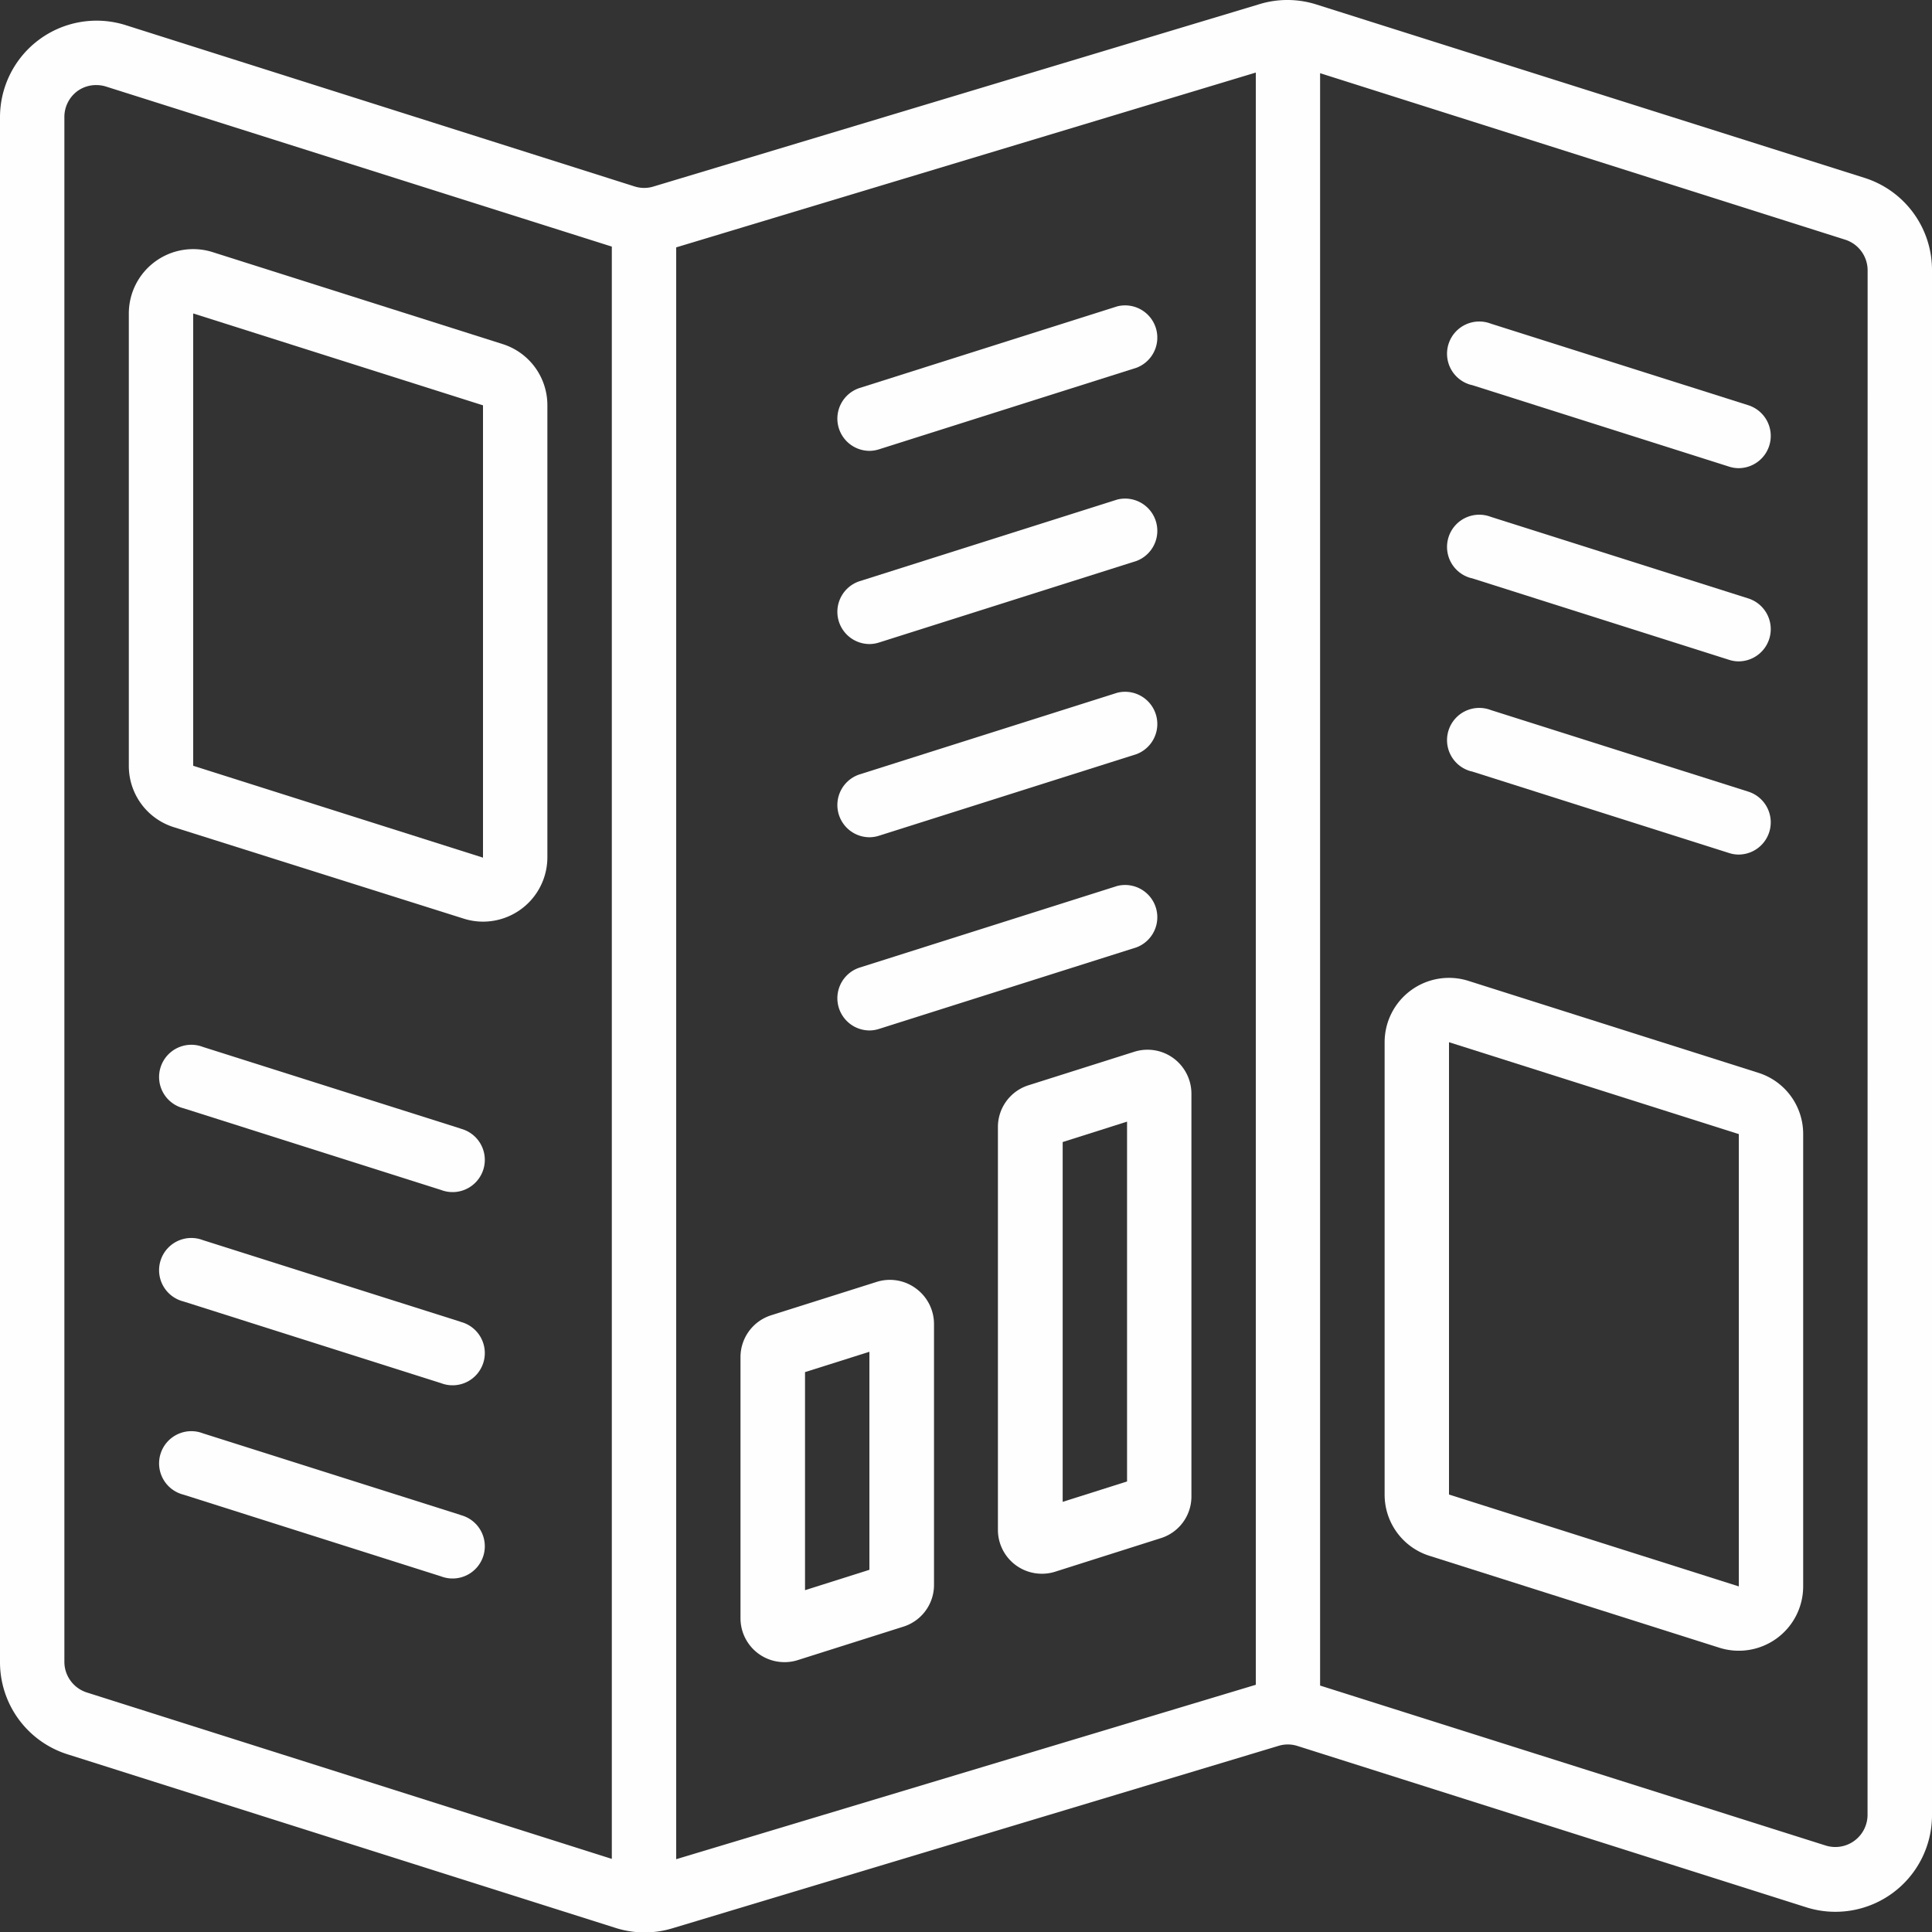 <svg xmlns="http://www.w3.org/2000/svg" width="25" height="25.001" viewBox="0 0 25 25.001"><rect x="0" y="0" width="25" height="25.001" fill="#333333" stroke="none"/><g transform="translate(0 0.001)"><path d="M24.125,2.3,17.037.058A1.239,1.239,0,0,0,16.3.052L8.458,2.412a.41.41,0,0,1-.245,0L1.625.324A1.25,1.25,0,0,0,0,1.518V21.5a1.25,1.25,0,0,0,.875,1.2l7.09,2.246a1.238,1.238,0,0,0,.736.005l7.841-2.36a.41.41,0,0,1,.245,0l6.588,2.089A1.25,1.25,0,0,0,25,23.481V3.5A1.25,1.25,0,0,0,24.125,2.3ZM8.75,3.2,16.25.938V21.8l-7.5,2.257ZM.833,21.5V1.518A.417.417,0,0,1,1,1.179.41.41,0,0,1,1.25,1.1a.417.417,0,0,1,.125.02L7.917,3.19V24.053L1.125,21.9A.417.417,0,0,1,.833,21.5Zm23.333,1.98a.417.417,0,0,1-.542.4l-6.542-2.07V.946L23.875,3.1a.417.417,0,0,1,.292.4Z" transform="translate(0 0)" fill="#fefefe"/><path d="M8.833,8.964,5.083,7.775A.833.833,0,0,0,4,8.57v5.852a.83.83,0,0,0,.583.795L8.333,16.4a.822.822,0,0,0,.25.039.833.833,0,0,0,.833-.833V9.758A.829.829,0,0,0,8.833,8.964Zm-.25,6.647-3.75-1.189V8.569l3.75,1.189Z" transform="translate(-2.333 -4.514)" fill="#fefefe"/><path d="M47.833,31.595l-3.75-1.189A.833.833,0,0,0,43,31.2v5.853a.829.829,0,0,0,.583.794l3.75,1.189a.833.833,0,0,0,1.083-.795V32.389a.829.829,0,0,0-.583-.794Zm-.25,6.647-3.75-1.189V31.2l3.75,1.189Z" transform="translate(-25.083 -17.715)" fill="#fefefe"/><path d="M25.267,39.855a.567.567,0,0,0-.507-.083l-1.366.432a.568.568,0,0,0-.395.542v3.378a.568.568,0,0,0,.569.568.556.556,0,0,0,.171-.026l1.364-.432a.566.566,0,0,0,.4-.542V40.313A.571.571,0,0,0,25.267,39.855Zm-.6,3.642-.833.264V40.939l.833-.263Z" transform="translate(-13.417 -23.185)" fill="#fefefe"/><path d="M33.267,32.708a.567.567,0,0,0-.507-.083l-1.364.432a.566.566,0,0,0-.4.542v5.212a.568.568,0,0,0,.569.568.556.556,0,0,0,.171-.026L33.1,38.92a.565.565,0,0,0,.4-.542V33.167A.571.571,0,0,0,33.267,32.708Zm-.6,5.477-.833.264V33.793l.833-.264Z" transform="translate(-18.083 -19.016)" fill="#fefefe"/><path d="M8.851,33.533,5.518,32.477a.417.417,0,1,0-.25.794L8.6,34.328a.417.417,0,1,0,.25-.794Z" transform="translate(-2.893 -18.931)" fill="#fefefe"/><path d="M8.851,39.533,5.518,38.477a.417.417,0,1,0-.25.794L8.6,40.328a.417.417,0,1,0,.25-.794Z" transform="translate(-2.893 -22.431)" fill="#fefefe"/><path d="M8.851,45.533,5.518,44.477a.417.417,0,1,0-.25.794L8.6,46.328a.417.417,0,1,0,.25-.794Z" transform="translate(-2.893 -25.931)" fill="#fefefe"/><path d="M45.268,22.806,48.6,23.863a.4.4,0,0,0,.125.02.417.417,0,0,0,.125-.814l-3.333-1.056a.417.417,0,1,0-.25.794Z" transform="translate(-26.226 -12.826)" fill="#fefefe"/><path d="M45.268,16.806,48.6,17.863a.4.4,0,0,0,.125.02.417.417,0,0,0,.125-.814l-3.333-1.056a.417.417,0,1,0-.25.794Z" transform="translate(-26.226 -9.326)" fill="#fefefe"/><path d="M45.268,10.806,48.6,11.863a.4.4,0,0,0,.125.02.417.417,0,0,0,.125-.814l-3.333-1.056a.417.417,0,1,0-.25.794Z" transform="translate(-26.226 -5.826)" fill="#fefefe"/><path d="M26.418,11.362a.417.417,0,0,0,.125-.02l3.333-1.056a.417.417,0,0,0-.25-.794l-3.333,1.056a.417.417,0,0,0,.125.814Z" transform="translate(-15.168 -5.529)" fill="#fefefe"/><path d="M26.418,17.362a.417.417,0,0,0,.125-.02l3.333-1.056a.417.417,0,0,0-.25-.794l-3.333,1.056a.417.417,0,0,0,.125.814Z" transform="translate(-15.168 -9.029)" fill="#fefefe"/><path d="M26.418,23.362a.417.417,0,0,0,.125-.02l3.333-1.056a.417.417,0,0,0-.25-.794l-3.333,1.056a.417.417,0,0,0,.125.814Z" transform="translate(-15.168 -12.529)" fill="#fefefe"/><path d="M26.418,29.362a.417.417,0,0,0,.125-.02l3.333-1.056a.417.417,0,0,0-.25-.794l-3.333,1.056a.417.417,0,0,0,.125.814Z" transform="translate(-15.168 -16.029)" fill="#fefefe"/></g></svg>